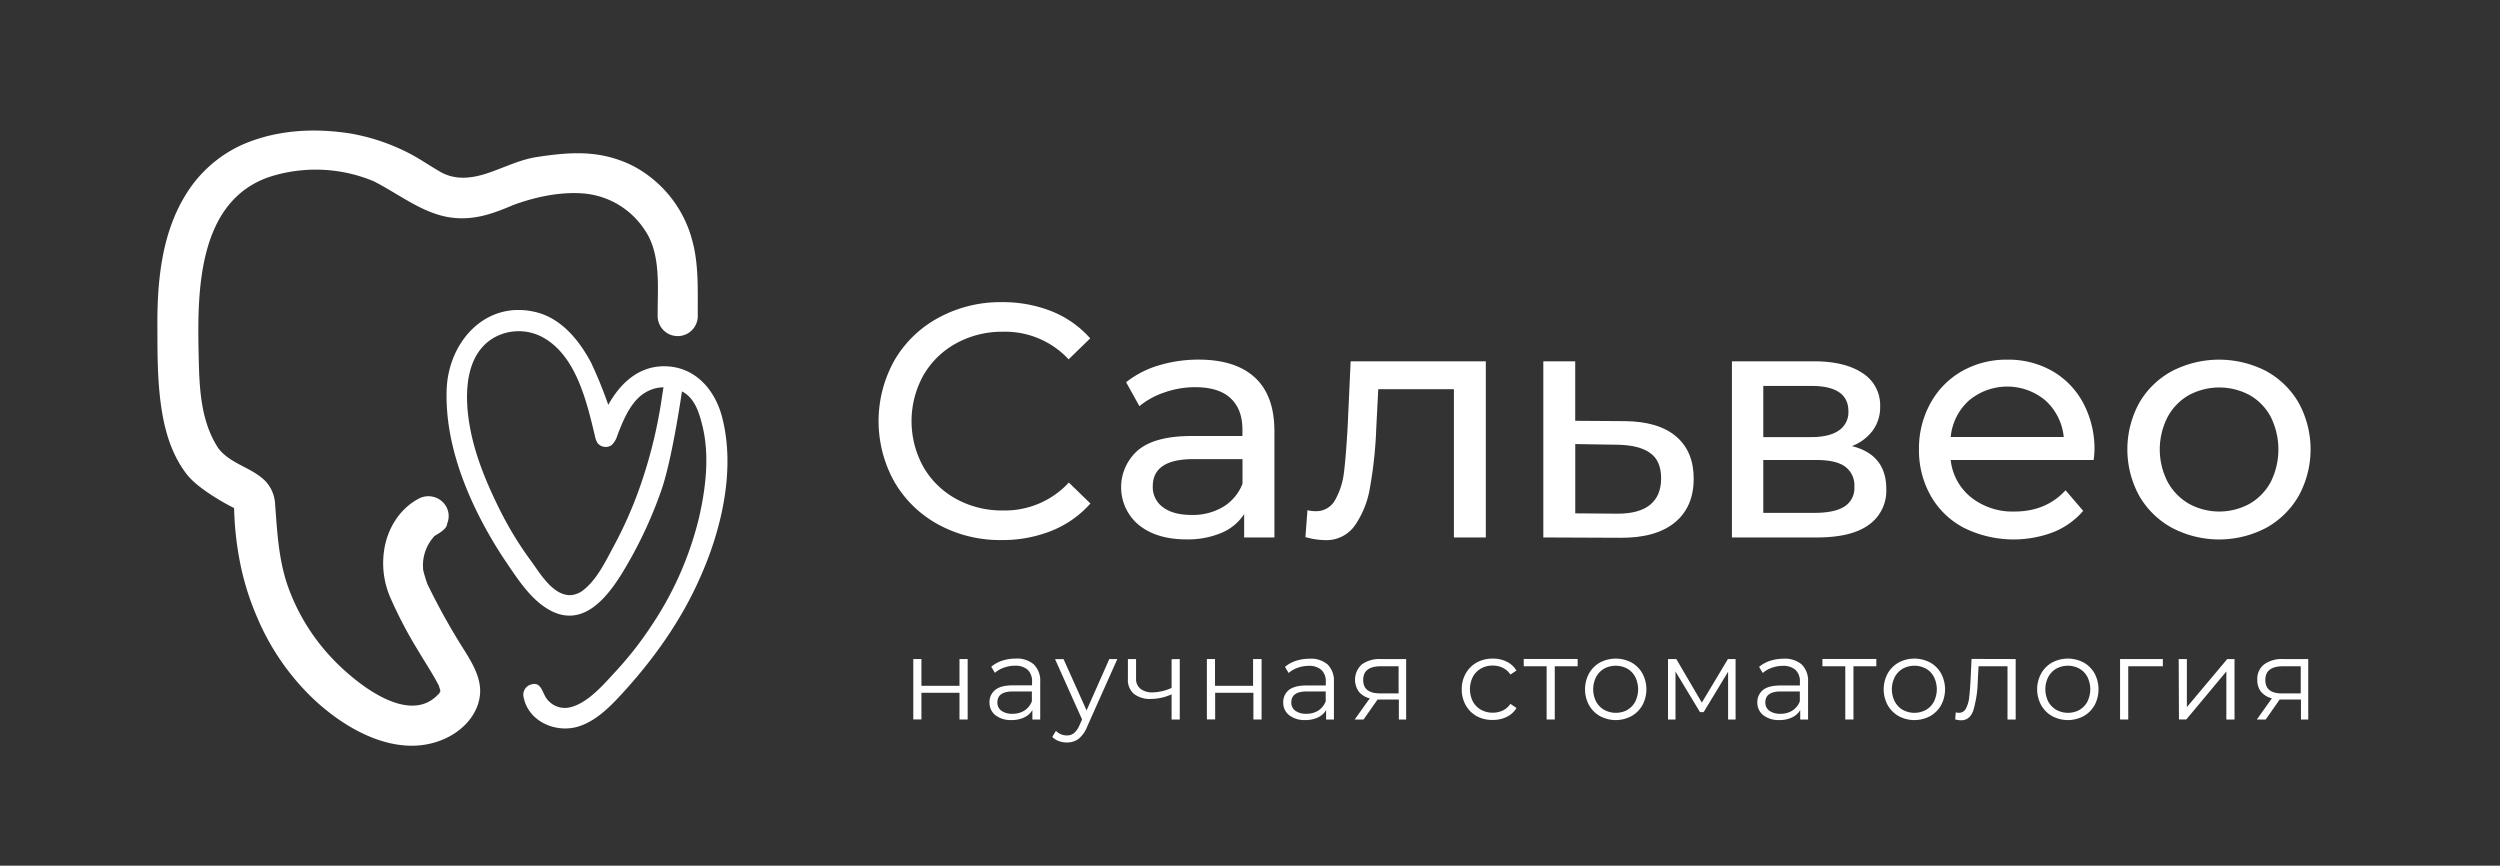 <?xml version="1.0" encoding="UTF-8"?> <svg xmlns="http://www.w3.org/2000/svg" id="Layer_1" data-name="Layer 1" viewBox="0 0 685.65 237.41"><rect x="0" y="0" width="685.65" height="237.41" fill="#333333" stroke="none"/> <defs> <style>.cls-1{fill:#fff;}</style> </defs> <title>Salveo_logo</title> <path class="cls-1" d="M257.41,143.89a31.11,31.11,0,0,1-12.07-11.66,34.14,34.14,0,0,1,0-33.46,31,31,0,0,1,12.12-11.66,35.43,35.43,0,0,1,17.32-4.24,36.16,36.16,0,0,1,13.67,2.51A27.92,27.92,0,0,1,299,92.8l-5.92,5.75a23.76,23.76,0,0,0-18-7.57,26.08,26.08,0,0,0-12.85,3.19,23.16,23.16,0,0,0-9,8.8,25.92,25.92,0,0,0,0,25.06,23.16,23.16,0,0,0,9,8.8A26,26,0,0,0,275.14,140a23.81,23.81,0,0,0,18-7.66l5.92,5.75a28.23,28.23,0,0,1-10.62,7.47,35.91,35.91,0,0,1-13.71,2.55A35.22,35.22,0,0,1,257.41,143.89Z"></path> <path class="cls-1" d="M344.19,103.56q5.32,4.92,5.33,14.67V147.4h-8.3V141a13.76,13.76,0,0,1-6.24,5.15,23.74,23.74,0,0,1-9.62,1.78q-8.1,0-13-3.92a13.46,13.46,0,0,1-.23-20.55q4.65-3.89,14.76-3.88h13.86v-1.73c0-3.77-1.1-6.65-3.28-8.66s-5.41-3-9.66-3a25.36,25.36,0,0,0-8.39,1.42,21.69,21.69,0,0,0-6.93,3.78l-3.64-6.56a26.51,26.51,0,0,1,8.93-4.61,37.47,37.47,0,0,1,11-1.59Q338.85,98.64,344.19,103.56ZM335.48,139a12.83,12.83,0,0,0,5.29-6.33v-6.75H327.28q-11.13,0-11.12,7.48a6.77,6.77,0,0,0,2.82,5.74c1.89,1.4,4.5,2.09,7.84,2.09A16.25,16.25,0,0,0,335.48,139Z"></path> <path class="cls-1" d="M407.5,99.09V147.4h-8.75V106.75H378l-.55,10.76a115.84,115.84,0,0,1-1.73,16.27,25.44,25.44,0,0,1-4.2,10.43,9.52,9.52,0,0,1-8.11,3.92,20.6,20.6,0,0,1-5.38-.82l.55-7.38a9.91,9.91,0,0,0,2.19.27,5.92,5.92,0,0,0,5.47-3.19,20.31,20.31,0,0,0,2.37-7.56q.54-4.38,1-12.49l.82-17.87Z"></path> <path class="cls-1" d="M459.68,119.69q4.83,4.11,4.83,11.58,0,7.84-5.24,12.08t-15,4.14l-21-.09V99.09h8.75v16.32l13.58.09Q454.85,115.59,459.68,119.69Zm-7.16,18.78q3.06-2.46,3.06-7.29t-3-6.93q-3-2.19-9.06-2.28l-11.49-.18v19l11.49.09C447.49,140.9,450.49,140.11,452.52,138.47Z"></path> <path class="cls-1" d="M517.33,134.09a11.44,11.44,0,0,1-4.79,9.85q-4.78,3.47-14.26,3.46H475V99.09h22.42q8.57,0,13.4,3.24a10.4,10.4,0,0,1,4.83,9.16,10.81,10.81,0,0,1-2.05,6.61,12.8,12.8,0,0,1-5.7,4.24Q517.33,124.71,517.33,134.09ZM483.6,119.88h13.13q5,0,7.61-1.83a6,6,0,0,0,2.6-5.28q0-6.93-10.21-6.93H483.6Zm22.24,19.05a5.91,5.91,0,0,0,2.74-5.38,6.42,6.42,0,0,0-2.51-5.56q-2.51-1.83-7.88-1.83H483.6v14.5h14Q503.12,140.66,505.84,138.93Z"></path> <path class="cls-1" d="M574.2,126.16H535a15.18,15.18,0,0,0,5.61,10.26,18.29,18.29,0,0,0,11.89,3.87q8.65,0,14-5.83l4.83,5.65a21.14,21.14,0,0,1-8.16,5.83,30.7,30.7,0,0,1-24.47-1.14,22.31,22.31,0,0,1-9.16-8.79,25.19,25.19,0,0,1-3.24-12.76,25.58,25.58,0,0,1,3.15-12.67,22.48,22.48,0,0,1,8.66-8.8,24.7,24.7,0,0,1,12.44-3.14,24.26,24.26,0,0,1,12.35,3.14,22.08,22.08,0,0,1,8.47,8.8,26.75,26.75,0,0,1,3.06,12.94A25.25,25.25,0,0,1,574.2,126.16ZM540,109.85a15.42,15.42,0,0,0-5,10h31a15.53,15.53,0,0,0-5-10,16.31,16.31,0,0,0-21,0Z"></path> <path class="cls-1" d="M595.69,144.76a23.16,23.16,0,0,1-9-8.8,26.57,26.57,0,0,1,0-25.43,22.9,22.9,0,0,1,9-8.75,28.15,28.15,0,0,1,25.84,0,23,23,0,0,1,8.93,8.75,26.57,26.57,0,0,1,0,25.43,23.3,23.3,0,0,1-8.93,8.8,27.76,27.76,0,0,1-25.84,0ZM617,138.15a15.16,15.16,0,0,0,5.79-6,20,20,0,0,0,0-17.78,14.86,14.86,0,0,0-5.79-6,17.61,17.61,0,0,0-16.68,0,15.09,15.09,0,0,0-5.83,6,19.45,19.45,0,0,0,0,17.78,15.39,15.39,0,0,0,5.83,6,17.32,17.32,0,0,0,16.68,0Z"></path> <path class="cls-1" d="M250.48,180.75h2.23v7.34h10.44v-7.34h2.24v16.58h-2.24V190H252.71v7.31h-2.23Z"></path> <path class="cls-1" d="M283.55,182.24a6.28,6.28,0,0,1,1.74,4.81v10.28h-2.15v-2.58a5.06,5.06,0,0,1-2.22,2,7.71,7.71,0,0,1-3.49.73,6.82,6.82,0,0,1-4.41-1.32,4.3,4.3,0,0,1-1.64-3.5,4.24,4.24,0,0,1,1.53-3.41q1.53-1.29,4.87-1.29h5.27v-1a4.27,4.27,0,0,0-1.2-3.27,5,5,0,0,0-3.5-1.11,8.86,8.86,0,0,0-3,.52,7.42,7.42,0,0,0-2.49,1.43l-1-1.67a8.86,8.86,0,0,1,3-1.66,12.07,12.07,0,0,1,3.72-.58A7,7,0,0,1,283.55,182.24ZM281,194.86a5.23,5.23,0,0,0,2-2.51v-2.71h-5.21q-4.24,0-4.25,3a2.73,2.73,0,0,0,1.1,2.29,5,5,0,0,0,3.09.83A6,6,0,0,0,281,194.86Z"></path> <path class="cls-1" d="M306.44,180.75l-8.29,18.57a8,8,0,0,1-2.33,3.31,5.26,5.26,0,0,1-3.19,1,6.58,6.58,0,0,1-2.24-.38,4.73,4.73,0,0,1-1.79-1.14l1-1.67a4.12,4.12,0,0,0,3,1.26,3,3,0,0,0,1.94-.63,5.62,5.62,0,0,0,1.5-2.14l.73-1.61-7.41-16.55h2.33L298,194.84l6.24-14.09Z"></path> <path class="cls-1" d="M323.56,180.75v16.58h-2.24v-6.9a13.94,13.94,0,0,1-5.64,1.26,7.2,7.2,0,0,1-4.67-1.37,5,5,0,0,1-1.67-4.12v-5.45h2.24v5.33a3.4,3.4,0,0,0,1.2,2.82,5.16,5.16,0,0,0,3.31,1,13.54,13.54,0,0,0,5.23-1.23v-7.88Z"></path> <path class="cls-1" d="M331,180.75h2.23v7.34h10.44v-7.34H346v16.58h-2.24V190H333.27v7.31H331Z"></path> <path class="cls-1" d="M364.11,182.24a6.28,6.28,0,0,1,1.73,4.81v10.28H363.7v-2.58a5.06,5.06,0,0,1-2.22,2,7.71,7.71,0,0,1-3.49.73,6.82,6.82,0,0,1-4.41-1.32,4.3,4.3,0,0,1-1.64-3.5,4.24,4.24,0,0,1,1.53-3.41Q355,188,358.34,188h5.27v-1a4.27,4.27,0,0,0-1.2-3.27,5,5,0,0,0-3.5-1.11,8.86,8.86,0,0,0-3,.52,7.42,7.42,0,0,0-2.49,1.43l-1-1.67a8.86,8.86,0,0,1,3-1.66,12.07,12.07,0,0,1,3.72-.58A7,7,0,0,1,364.11,182.24Zm-2.52,12.62a5.23,5.23,0,0,0,2-2.51v-2.71H358.4q-4.25,0-4.25,3a2.71,2.71,0,0,0,1.1,2.29,5,5,0,0,0,3.09.83A6,6,0,0,0,361.59,194.86Z"></path> <path class="cls-1" d="M385.65,180.75v16.58h-2v-5.48h-5.84l-3.84,5.48h-2.43l4.13-5.8a5.61,5.61,0,0,1-3-1.83,5.67,5.67,0,0,1,.85-7.5,8.27,8.27,0,0,1,5.17-1.45Zm-7.07,9.42h5v-7.44h-4.86c-3.24,0-4.85,1.25-4.85,3.76S375.45,190.17,378.58,190.17Z"></path> <path class="cls-1" d="M405,196.42a7.85,7.85,0,0,1-3-3,8.65,8.65,0,0,1-1.1-4.37,8.53,8.53,0,0,1,1.1-4.35,7.89,7.89,0,0,1,3-3,9,9,0,0,1,4.4-1.07,8.46,8.46,0,0,1,3.83.84,6.35,6.35,0,0,1,2.67,2.44L414.24,185a5.2,5.2,0,0,0-2.08-1.85,6.15,6.15,0,0,0-2.74-.61,6.42,6.42,0,0,0-3.23.8,5.68,5.68,0,0,0-2.24,2.29,7.54,7.54,0,0,0,0,6.76,5.69,5.69,0,0,0,2.24,2.27,6.42,6.42,0,0,0,3.23.8,6.28,6.28,0,0,0,2.74-.6,5.13,5.13,0,0,0,2.08-1.82l1.68,1.13a6.38,6.38,0,0,1-2.68,2.44,8.54,8.54,0,0,1-3.82.84A9,9,0,0,1,405,196.42Z"></path> <path class="cls-1" d="M432.69,182.73h-6.28v14.6h-2.23v-14.6H417.9v-2h14.79Z"></path> <path class="cls-1" d="M438.81,196.4a7.89,7.89,0,0,1-3-3,9.15,9.15,0,0,1,0-8.7,7.87,7.87,0,0,1,3-3,9.26,9.26,0,0,1,8.64,0,7.82,7.82,0,0,1,3,3,9.23,9.23,0,0,1,0,8.7,7.84,7.84,0,0,1-3,3,9.11,9.11,0,0,1-8.64,0Zm7.49-1.7a5.69,5.69,0,0,0,2.19-2.29,7.67,7.67,0,0,0,0-6.74,5.69,5.69,0,0,0-2.19-2.29,6.68,6.68,0,0,0-6.34,0,5.74,5.74,0,0,0-2.21,2.29,7.5,7.5,0,0,0,0,6.74A5.74,5.74,0,0,0,440,194.7a6.68,6.68,0,0,0,6.34,0Z"></path> <path class="cls-1" d="M476,180.75v16.58h-2.05V184.22l-6.71,11.09h-1l-6.72-11.13v13.15h-2.05V180.75h2.27l7,11.95,7.16-11.95Z"></path> <path class="cls-1" d="M494.14,182.24a6.28,6.28,0,0,1,1.74,4.81v10.28h-2.15v-2.58a5.06,5.06,0,0,1-2.22,2,7.7,7.7,0,0,1-3.48.73,6.83,6.83,0,0,1-4.42-1.32,4.3,4.3,0,0,1-1.64-3.5,4.24,4.24,0,0,1,1.53-3.41Q485,188,488.37,188h5.27v-1a4.27,4.27,0,0,0-1.2-3.27,5,5,0,0,0-3.5-1.11,8.86,8.86,0,0,0-3,.52,7.62,7.62,0,0,0-2.49,1.43l-1-1.67a8.86,8.86,0,0,1,3-1.66,12.07,12.07,0,0,1,3.72-.58A7,7,0,0,1,494.14,182.24Zm-2.52,12.62a5.23,5.23,0,0,0,2-2.51v-2.71h-5.21q-4.24,0-4.25,3a2.73,2.73,0,0,0,1.1,2.29,5,5,0,0,0,3.09.83A6,6,0,0,0,491.62,194.86Z"></path> <path class="cls-1" d="M514.6,182.73h-6.27v14.6h-2.24v-14.6h-6.27v-2H514.6Z"></path> <path class="cls-1" d="M520.72,196.4a8,8,0,0,1-3-3,9.15,9.15,0,0,1,0-8.7,7.94,7.94,0,0,1,3-3,9.26,9.26,0,0,1,8.64,0,7.75,7.75,0,0,1,3,3,9.23,9.23,0,0,1,0,8.7,7.78,7.78,0,0,1-3,3,9.11,9.11,0,0,1-8.64,0Zm7.49-1.7a5.56,5.56,0,0,0,2.19-2.29,7.58,7.58,0,0,0,0-6.74,5.56,5.56,0,0,0-2.19-2.29,6.68,6.68,0,0,0-6.34,0,5.71,5.71,0,0,0-2.2,2.29,7.42,7.42,0,0,0,0,6.74,5.71,5.71,0,0,0,2.2,2.29,6.68,6.68,0,0,0,6.34,0Z"></path> <path class="cls-1" d="M552.82,180.75v16.58h-2.24v-14.6h-7.94l-.22,4.1a30.58,30.58,0,0,1-1.2,7.95q-.94,2.78-3.38,2.77a6.4,6.4,0,0,1-1.61-.25l.16-1.92a4.55,4.55,0,0,0,.79.12,2.14,2.14,0,0,0,2-1.19,8.32,8.32,0,0,0,.88-3c.15-1.18.27-2.73.38-4.67l.28-5.92Z"></path> <path class="cls-1" d="M562.82,196.4a7.83,7.83,0,0,1-3-3,9.08,9.08,0,0,1,0-8.7,7.8,7.8,0,0,1,3-3,9.26,9.26,0,0,1,8.64,0,7.82,7.82,0,0,1,3,3,9.3,9.3,0,0,1,0,8.7,7.84,7.84,0,0,1-3,3,9.11,9.11,0,0,1-8.64,0Zm7.48-1.7a5.65,5.65,0,0,0,2.2-2.29,7.67,7.67,0,0,0,0-6.74,5.65,5.65,0,0,0-2.2-2.29,6.66,6.66,0,0,0-6.33,0,5.74,5.74,0,0,0-2.21,2.29,7.5,7.5,0,0,0,0,6.74A5.74,5.74,0,0,0,564,194.7a6.66,6.66,0,0,0,6.33,0Z"></path> <path class="cls-1" d="M593.18,182.73h-9.49v14.6h-2.24V180.75h11.73Z"></path> <path class="cls-1" d="M597.53,180.75h2.24v13.18l11.07-13.18h2v16.58h-2.24V184.15l-11,13.18h-2Z"></path> <path class="cls-1" d="M633.06,180.75v16.58h-2v-5.48h-5.83l-3.84,5.48h-2.43l4.13-5.8a5.68,5.68,0,0,1-3-1.83,5.07,5.07,0,0,1-1-3.28,5,5,0,0,1,1.89-4.22,8.32,8.32,0,0,1,5.18-1.45ZM626,190.17h5v-7.44h-4.85q-4.86,0-4.86,3.76T626,190.17Z"></path> <path class="cls-1" d="M198,114.24c-2-7.54-7.54-13.78-15.84-13.79-7.13,0-12.06,4.73-15.34,10.58a119.37,119.37,0,0,0-4.69-11.53C158.9,93.4,154,87.32,147,85.61c-13.89-3.39-24.07,8.24-24.5,21.27-.38,11.35,3.07,22.58,7.94,32.73a117,117,0,0,0,8.55,14.8c3.06,4.51,6.41,9.67,11.15,12.56,9.29,5.67,16.11-2.66,20.57-9.93a117.71,117.71,0,0,0,10.62-22.43c2.36-6.67,4.53-19.41,5.71-27.26a7.91,7.91,0,0,1,.93.56c2.82,2,3.88,5.64,4.67,8.85,2,8.07.94,17.07-.9,25.09a91.79,91.79,0,0,1-12.87,29.45,97.57,97.57,0,0,1-10,12.83c-3.24,3.49-7.4,8.44-12.15,9.76a6.17,6.17,0,0,1-6.91-2.45c-1.15-1.66-1.43-4.59-4.2-3.7a2.91,2.91,0,0,0-2,3.5c1.36,6.81,9.13,10,15.31,7.92,4.41-1.49,7.9-4.85,11.08-8.26,9-9.69,16.85-20.64,22.14-32.79C198,144.92,201.77,128.48,198,114.24Zm-16.56-4.61a130.85,130.85,0,0,1-6.69,26,113.38,113.38,0,0,1-6.34,14c-2.21,4.1-4.6,9.18-8.32,12.13a6.37,6.37,0,0,1-3.39,1.45c-4.91.35-8.56-5.92-11-9.29a94,94,0,0,1-8.23-13.32c-4-7.93-7.57-16.38-8.88-25.23-1.14-7.73-.89-18,6.62-22.6a13.83,13.83,0,0,1,13.11-.54c9.61,4.8,12.59,17.9,14.86,27.41a5.49,5.49,0,0,0,.66,1.8,2.83,2.83,0,0,0,3.9.63,5.88,5.88,0,0,0,1.58-2.66c1.31-3.44,2.94-7.45,5.57-10.11a10.46,10.46,0,0,1,4.9-2.8,9.43,9.43,0,0,1,2.18-.27C181.78,107.35,181.61,108.49,181.44,109.63Z"></path> <path class="cls-1" d="M191.37,86.69c-.05-6.8.32-13.79-1.43-20.42a32.45,32.45,0,0,0-16.1-20.65,31.9,31.9,0,0,0-11.36-3.38c-5-.55-10.33.07-15.28.83-4.27.66-8.21,2.54-12.25,4s-9.34,2.88-14.29,0c-3.84-2.24-6.36-4.13-10.42-6a55.71,55.71,0,0,0-13.86-4.41c-10-1.62-20.4-1.09-29.73,2.94a35,35,0,0,0-15.83,14c-6.52,10.64-7.74,23.76-7.65,36,0,5.9,0,11.92.55,17.79.76,8,2.48,16.18,7.49,22.67,3.66,4.73,13.36,9.47,13,9.28,0,.06,0-.05,0,.14A87.72,87.72,0,0,0,66,155.11a73.91,73.91,0,0,0,4.54,14.23,66.74,66.74,0,0,0,14.39,21.35c9.15,9.07,23.91,17.77,37,11.94,4.9-2.18,9.11-6.5,9.7-12,.51-4.77-2.33-9.14-4.73-13a177.85,177.85,0,0,1-9.68-17.45l.19.51a36.16,36.16,0,0,1-1.37-4.44c0-.09,0-.19,0-.26s-.1.12,0,0a11.74,11.74,0,0,1,2.92-8.74c0-.06.1-.14.06-.2s-.14.07-.07.07c1.06-.63,3.68-2,3.68-3.49a5.38,5.38,0,0,0-.33-4.83,5.62,5.62,0,0,0-7.53-2c-5.23,2.78-8.55,8.27-9.41,14.05a23.77,23.77,0,0,0,1.67,13,120.41,120.41,0,0,0,7.77,14.79c1.92,3.26,4.06,6.4,5.75,9.78l-.34-.81.68,2.11a2.22,2.22,0,0,0-.08-.77,7,7,0,0,0-.08,1.29l.07-1a3.79,3.79,0,0,0-.21.93.86.86,0,0,1,.28-.78,3.46,3.46,0,0,1-.59,1.06,1.2,1.2,0,0,1,.45-.64c-8.21,10.14-23.79-3-29.78-9.4a56.12,56.12,0,0,1-11.65-18.66c-2.88-7.68-3.24-15.41-3.85-23.49a9.87,9.87,0,0,0-3-6.65c-3.84-3.55-9.33-4.43-12.59-8.7-5.15-7.88-5.21-17.62-5.4-26.72-.35-17,.05-41,19.37-47.65A41.38,41.38,0,0,1,103.18,50l-.61-.25c6.45,3.26,12.9,8.43,20.12,9.75,6.86,1.25,12.49-.85,18.66-3.53l-.81.35c5.9-2.23,12.76-3.72,19.08-3.29a22.25,22.25,0,0,1,17.22,10.07c4.56,6.63,3.47,16,3.53,23.58a5.5,5.5,0,0,0,11,0Z"></path> </svg> 